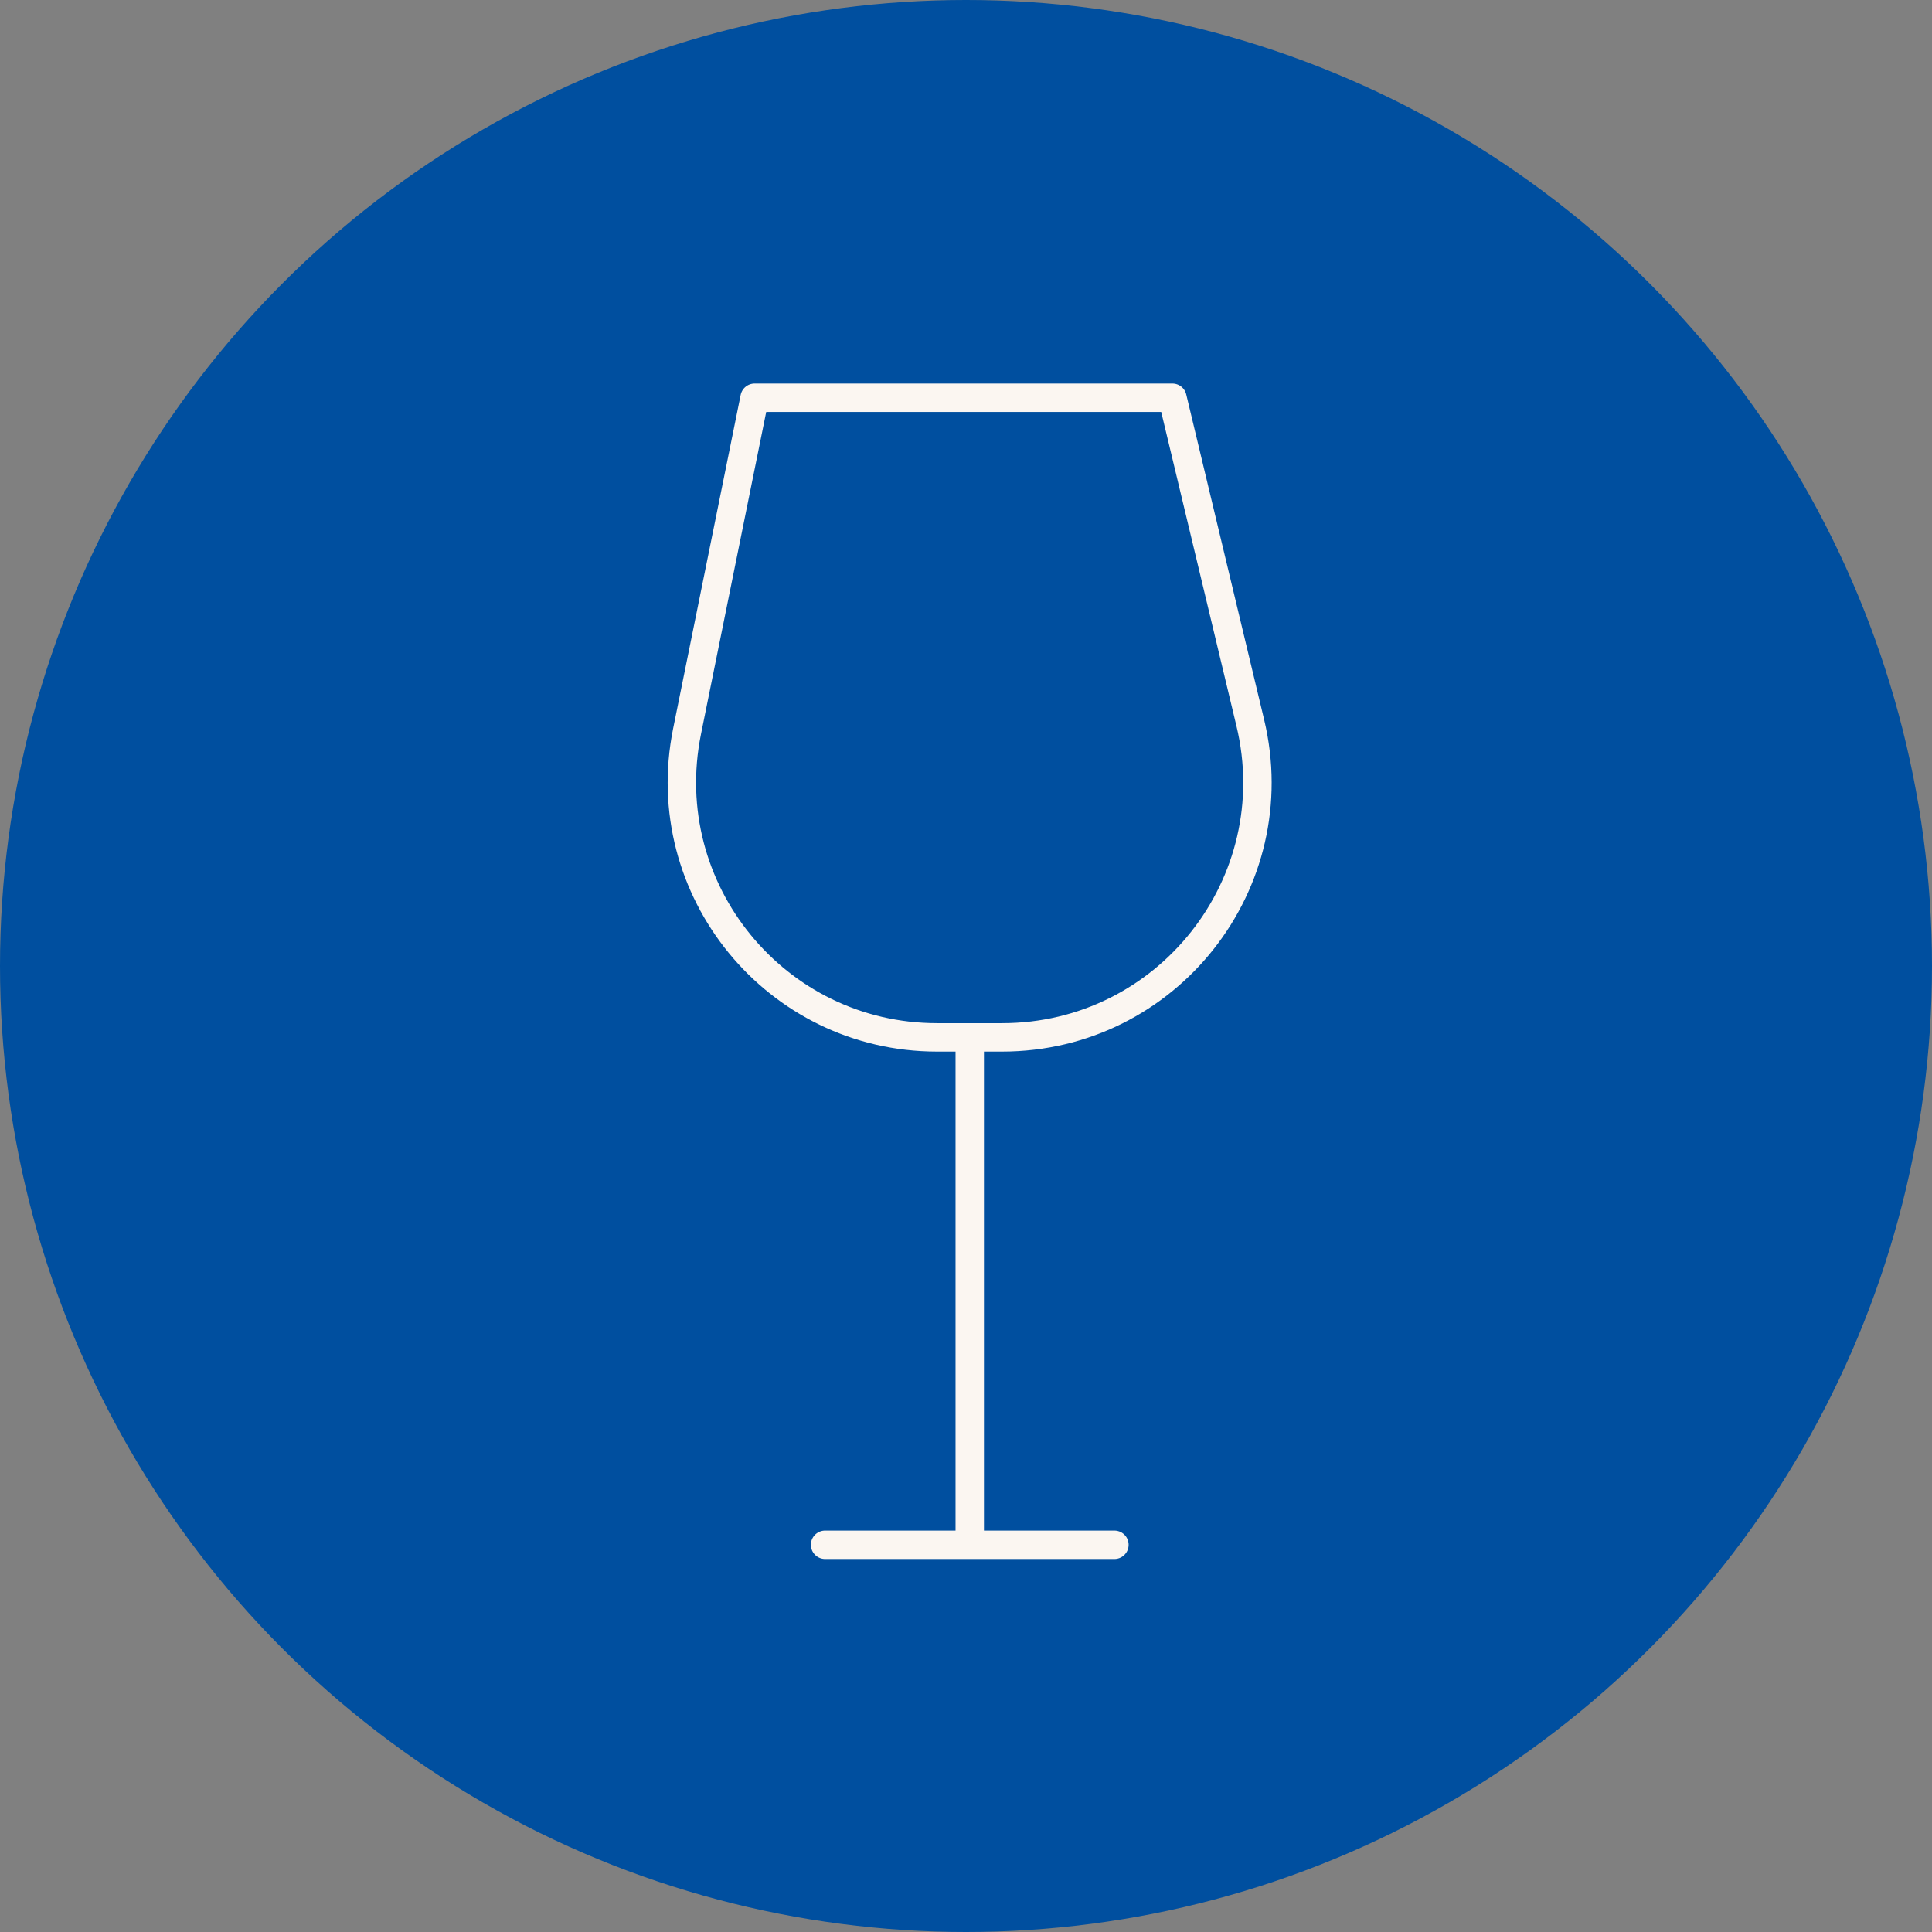 <svg xmlns="http://www.w3.org/2000/svg" width="136" height="136" viewBox="0 0 136 136" fill="none"><rect x="0" y="0" width="136" height="136" fill="#808080" stroke="none"/><circle cx="68" cy="68" r="68" fill="#004F9F"></circle><path d="M78.447 108.744H58.081M68.264 73.024V108.744M65.964 73.024H70.538C82.169 73.024 90.724 62.169 88.011 50.874L82.531 28H53.118L48.362 51.494C46.114 62.634 54.617 73.024 65.964 73.024Z" stroke="#FBF6F1" stroke-width="2" stroke-linecap="round" stroke-linejoin="round"></path></svg>